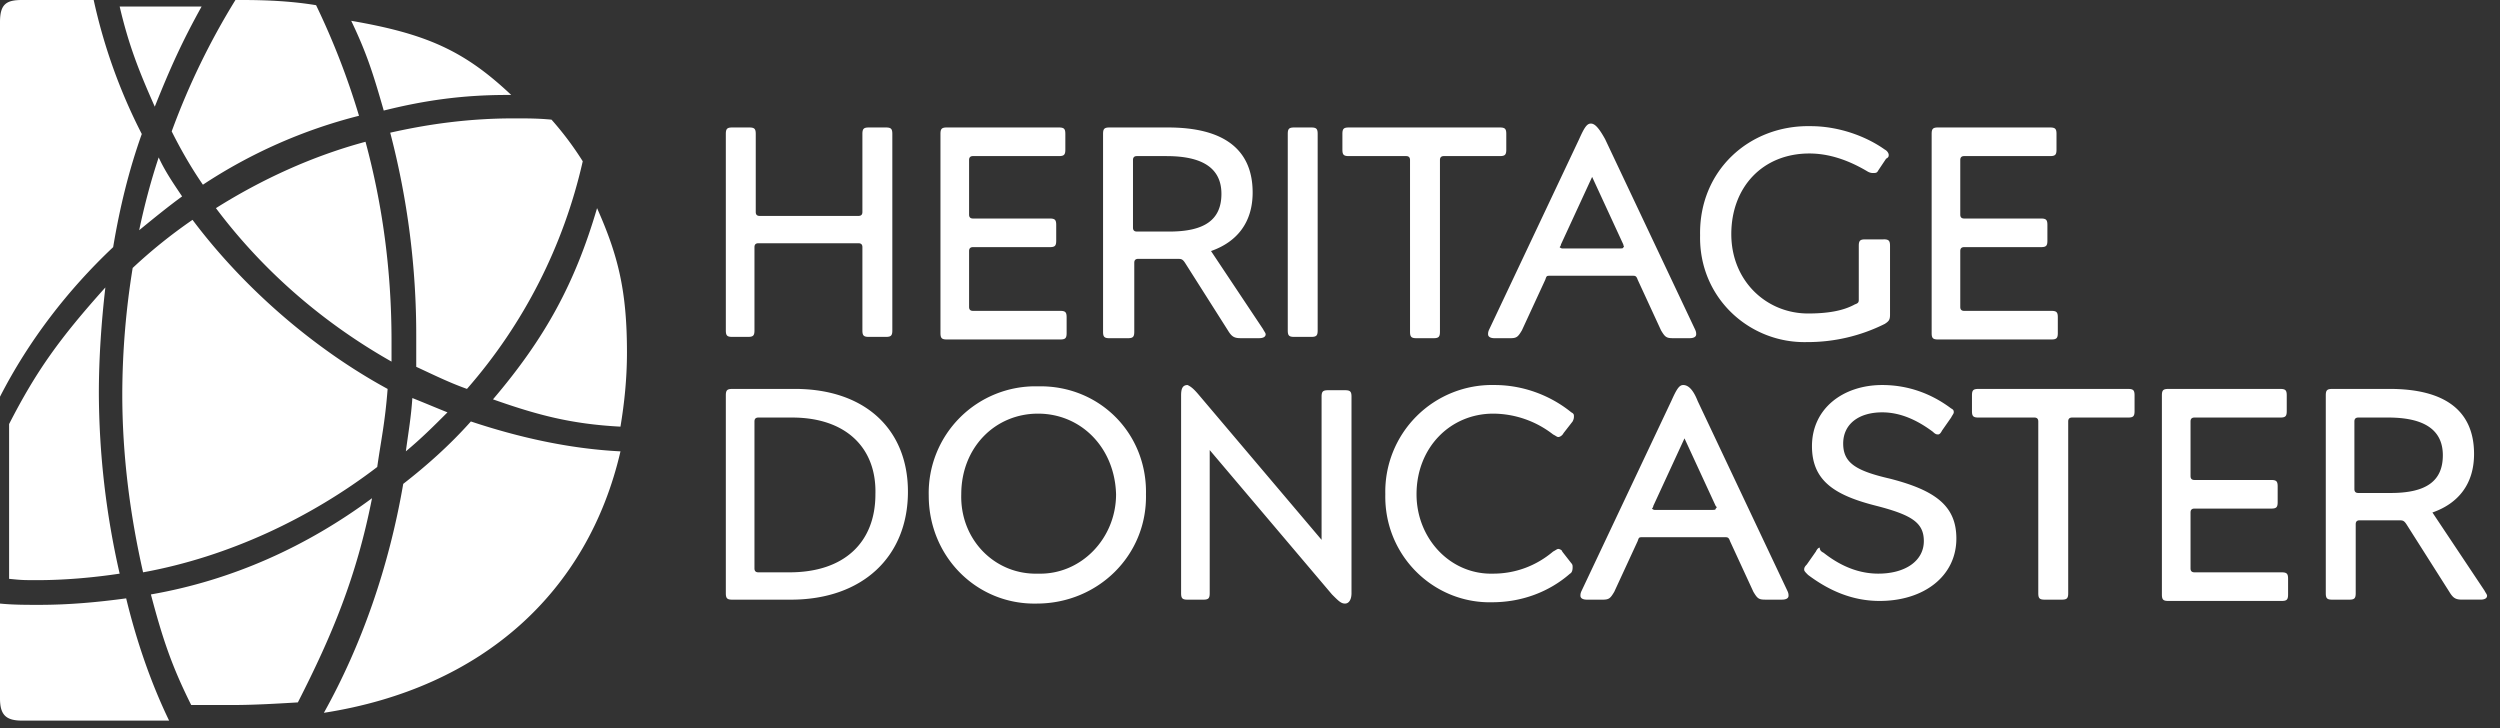 <svg width="103" height="30" viewBox="0 0 103 30" xmlns="http://www.w3.org/2000/svg">
    <rect x="0" y="0" width="103" height="30" fill="#333333" stroke="none"/>
    <g fill="#FFF" fill-rule="evenodd">
        <path d="M16.72 18.596c.644-.536 1.126-1.018 1.716-1.607-.536-.215-.912-.376-1.447-.59-.054.804-.161 1.393-.268 2.197M14.47.857c.643 1.34.91 2.198 1.34 3.698 1.714-.428 3.269-.643 5.09-.643h.162C19.132 2.09 17.578 1.393 14.47.857M24.599 8.575c-.911 3.108-2.144 5.359-4.288 7.878 1.822.643 3.216 1.018 5.252 1.125.161-.965.268-1.983.268-3.055 0-2.572-.375-4.019-1.232-5.948M16.131 14.898v-.857c0-2.894-.375-5.627-1.072-8.2-2.197.59-4.287 1.555-6.163 2.734 1.93 2.572 4.395 4.716 7.235 6.323M6.538 6.485c-.321.964-.59 1.982-.804 3 .59-.482 1.18-.964 1.769-1.393-.322-.482-.697-1.018-.965-1.607M22.723 4.93c-.536-.053-1.018-.053-1.554-.053-1.769 0-3.43.214-5.092.59a32.896 32.896 0 0 1 1.072 8.413v1.233c.697.321 1.34.643 2.09.91a21.407 21.407 0 0 0 4.77-9.378 13.013 13.013 0 0 0-1.286-1.715M16.613 19.936c-.59 3.43-1.715 6.645-3.269 9.432 6.538-1.018 10.88-4.984 12.22-10.772-2.144-.107-4.235-.59-6.164-1.232-.857.964-1.822 1.822-2.787 2.572M6.217 24.491c.482 1.822.857 2.948 1.661 4.556h1.661c.911 0 1.822-.054 2.733-.108 1.394-2.733 2.412-5.144 3.055-8.413-2.68 1.982-5.734 3.376-9.11 3.965M7.932 9.057a21.027 21.027 0 0 0-2.466 1.983 32.922 32.922 0 0 0-.428 5.198c0 2.52.321 4.984.857 7.342 3.537-.643 6.913-2.25 9.647-4.34.16-1.126.321-1.823.428-3.216-3.054-1.661-5.948-4.18-8.038-6.967M9.7 0a29.768 29.768 0 0 0-2.626 5.413c.375.75.804 1.5 1.286 2.197a21.032 21.032 0 0 1 6.431-2.84A30.893 30.893 0 0 0 13.023.214C12.058.054 11.04 0 9.968 0H9.7zM8.307.268H4.93c.376 1.608.804 2.68 1.447 4.127.644-1.608 1.126-2.68 1.93-4.127M1.608 24.92c-.536 0-1.072 0-1.608-.053v3.912c0 .696.268.91.911.91h6.056c-.75-1.553-1.34-3.268-1.769-5.037-1.179.16-2.358.268-3.59.268M4.34 11.844c-1.875 2.09-2.84 3.43-3.965 5.627v6.377c.536.054.59.054 1.18.054 1.125 0 2.304-.107 3.375-.268a33.75 33.75 0 0 1-.857-7.45c0-1.446.107-2.947.268-4.34M5.841 5.52A22.656 22.656 0 0 1 3.86 0H.91C.268 0 0 .16 0 .911v15.434c1.179-2.304 2.787-4.394 4.662-6.163.268-1.607.644-3.161 1.18-4.662"/>
        <g>
            <path d="M30.869 5.252c.214 0 .268.054.268.268v3.215c0 .108.053.161.16.161h4.073c.108 0 .161-.053.161-.16V5.52c0-.214.054-.268.268-.268h.697c.214 0 .268.054.268.268v8.092c0 .215-.054.268-.268.268h-.697c-.214 0-.268-.053-.268-.268v-3.43c0-.107-.053-.16-.16-.16h-4.127c-.107 0-.16.053-.16.16v3.43c0 .215-.054.268-.269.268h-.643c-.214 0-.268-.053-.268-.268V5.52c0-.214.054-.268.268-.268h.697zM43.624 5.252c.214 0 .268.054.268.268v.643c0 .214-.054.268-.268.268h-3.537c-.108 0-.161.054-.161.16v2.252c0 .107.053.16.16.16h3.162c.215 0 .268.054.268.268v.643c0 .215-.053.268-.268.268h-3.161c-.108 0-.161.054-.161.161v2.305c0 .107.053.16.16.16h3.591c.215 0 .268.054.268.268v.643c0 .215-.053.268-.268.268h-4.662c-.215 0-.268-.053-.268-.268v-8.2c0-.213.053-.267.268-.267h4.609zM48.072 6.431h-1.233c-.107 0-.16.054-.16.16V9.38c0 .107.053.16.16.16h1.34c1.447 0 2.144-.482 2.144-1.554s-.804-1.554-2.251-1.554zm.053-1.179c2.305 0 3.484.911 3.484 2.68 0 1.232-.643 2.036-1.715 2.411l2.143 3.216c.054.107.108.16.108.214 0 .107-.108.16-.268.16h-.75c-.269 0-.376-.053-.537-.32l-1.768-2.787c-.107-.161-.16-.161-.322-.161h-1.607c-.108 0-.161.053-.161.16v2.84c0 .215-.054.269-.268.269h-.75c-.215 0-.268-.054-.268-.268V5.52c0-.214.053-.268.268-.268h2.411zM54.02 5.252c.215 0 .268.054.268.268v8.092c0 .215-.053.268-.268.268h-.696c-.215 0-.268-.053-.268-.268V5.52c0-.214.053-.268.268-.268h.696zM55.574 6.431c-.214 0-.267-.054-.267-.268V5.52c0-.214.053-.268.267-.268h6.217c.214 0 .268.054.268.268v.643c0 .214-.054.268-.268.268h-2.304c-.107 0-.161.054-.161.16v7.075c0 .214-.054.268-.268.268h-.697c-.214 0-.268-.054-.268-.268V6.592c0-.107-.053-.161-.16-.161h-2.359zM66.882 10.075l-1.286-2.787-1.286 2.787c0 .054-.054.107-.054.107s.054.054.108.054h2.358c.107 0 .16 0 .16-.054.054 0 0-.053 0-.107m-.75-4.34 3.698 7.824c.053.107.053.16.053.214 0 .107-.107.16-.267.16h-.697c-.268 0-.322-.053-.483-.32l-.964-2.09c-.054-.162-.107-.162-.215-.162h-3.376c-.16 0-.16 0-.214.161l-.965 2.09c-.16.268-.214.322-.482.322h-.643c-.161 0-.268-.054-.268-.161 0-.054 0-.107.053-.214l3.698-7.825c.215-.482.322-.643.483-.643.16 0 .321.161.589.643M77.6 9.86c.215 0 .269.054.269.269v2.84c0 .215-.054.268-.215.375a7.104 7.104 0 0 1-3.215.75c-2.358.054-4.448-1.822-4.395-4.394-.053-2.68 2.037-4.555 4.556-4.502 1.179 0 2.304.43 3.054.965.107.054.161.16.161.214 0 .054 0 .108-.107.161l-.322.482c-.053.108-.107.108-.214.108-.054 0-.107 0-.214-.054-.804-.482-1.608-.75-2.412-.75-1.93 0-3.216 1.393-3.216 3.322 0 1.93 1.447 3.27 3.162 3.27.804 0 1.447-.108 1.93-.376.16-.053.16-.107.16-.214V10.13c0-.215.054-.268.268-.268h.75zM84.46 5.252c.215 0 .268.054.268.268v.643c0 .214-.053.268-.268.268h-3.537c-.107 0-.16.054-.16.16v2.252c0 .107.053.16.16.16h3.162c.215 0 .268.054.268.268v.643c0 .215-.053.268-.268.268h-3.162c-.107 0-.16.054-.16.161v2.305c0 .107.053.16.16.16h3.591c.214 0 .268.054.268.268v.643c0 .215-.054.268-.268.268h-4.662c-.215 0-.268-.053-.268-.268v-8.2c0-.213.053-.267.268-.267h4.608zM32.637 17.203h-1.393c-.107 0-.16.054-.16.16v6.057c0 .107.053.16.16.16h1.286c2.25 0 3.537-1.232 3.537-3.215.054-1.93-1.232-3.162-3.43-3.162zm.107-1.18c2.894 0 4.663 1.662 4.663 4.235 0 2.68-1.876 4.448-4.823 4.448h-2.412c-.214 0-.268-.054-.268-.268v-8.146c0-.215.054-.268.268-.268h2.572zM42.766 17.042c-1.768 0-3.162 1.394-3.162 3.323-.053 1.876 1.394 3.322 3.162 3.269 1.769.053 3.216-1.447 3.216-3.27-.054-1.928-1.447-3.322-3.216-3.322m4.448 3.323c.054 2.519-1.983 4.502-4.501 4.502-2.466.053-4.449-1.93-4.449-4.449a4.396 4.396 0 0 1 4.502-4.501c2.519-.054 4.502 1.929 4.448 4.448M49.411 16.292l5.038 5.949v-5.896c0-.214.054-.268.268-.268h.697c.214 0 .268.054.268.268v8.093c0 .268-.108.429-.268.429-.161 0-.268-.108-.536-.376l-5.038-5.948v5.895c0 .214-.053.268-.268.268h-.643c-.214 0-.268-.054-.268-.268v-8.146c0-.268.054-.429.268-.429.107.054.214.107.482.429M64.685 23.634c-.857.75-1.983 1.179-3.215 1.179-2.412.054-4.449-1.93-4.395-4.448a4.396 4.396 0 0 1 4.502-4.502c1.179 0 2.304.429 3.162 1.126.107.053.107.107.107.16 0 .054 0 .108-.054.215l-.375.482c-.053.107-.16.16-.214.16-.054 0-.107-.053-.215-.106a4.046 4.046 0 0 0-2.465-.858c-1.768 0-3.162 1.394-3.162 3.323 0 1.822 1.394 3.322 3.162 3.269.911 0 1.769-.322 2.465-.911.108-.054.161-.107.215-.107.053 0 .16.053.16.107l.376.482c.053.054.053.107.053.16 0 .055 0 .215-.107.269M70.687 20.847l-1.286-2.787-1.286 2.787c0 .054-.054.107-.054.107s.054.054.108.054h2.358c.107 0 .16 0 .16-.054.054-.053.054-.053 0-.107m-.75-4.34 3.698 7.824c.053.107.053.16.053.214 0 .107-.107.16-.267.16h-.697c-.268 0-.322-.053-.483-.32l-.964-2.09c-.054-.162-.107-.162-.215-.162h-3.376c-.16 0-.16 0-.214.161l-.965 2.09c-.16.268-.214.322-.482.322h-.643c-.161 0-.268-.054-.268-.161 0-.054 0-.107.053-.214l3.698-7.825c.215-.482.322-.643.483-.643.16 0 .375.107.59.643M75.135 22.776c.75.59 1.501.858 2.251.858 1.126 0 1.876-.536 1.876-1.34 0-.75-.482-1.072-1.93-1.447-1.714-.429-2.679-1.018-2.679-2.465 0-1.554 1.286-2.519 2.894-2.519 1.018 0 1.983.322 2.84.965.108.053.108.107.108.16 0 .054-.054.108-.108.215l-.375.536c-.053.107-.107.16-.16.16-.054 0-.108 0-.215-.107-.643-.482-1.34-.803-2.09-.803-.965 0-1.608.482-1.608 1.286s.536 1.125 1.93 1.447c1.875.482 2.733 1.125 2.733 2.465 0 1.554-1.34 2.572-3.162 2.572-1.126 0-2.09-.428-2.948-1.072-.107-.107-.16-.16-.16-.214 0-.053 0-.107.107-.214l.375-.536c.053-.107.107-.16.16-.16 0 .106.054.16.161.213M81.513 17.203c-.215 0-.268-.054-.268-.268v-.643c0-.215.053-.268.268-.268h6.163c.214 0 .268.053.268.268v.643c0 .214-.054.268-.268.268H85.37c-.107 0-.16.054-.16.16v7.075c0 .214-.054.268-.268.268h-.697c-.214 0-.268-.054-.268-.268v-7.074c0-.107-.054-.161-.16-.161h-2.305M93.946 16.024c.214 0 .268.053.268.268v.643c0 .214-.054.268-.268.268H90.41c-.107 0-.16.054-.16.16v2.252c0 .107.053.16.16.16h3.162c.214 0 .268.054.268.268v.643c0 .215-.054.268-.268.268h-3.162c-.107 0-.16.054-.16.161v2.305c0 .107.053.16.16.16H94c.215 0 .269.054.269.268v.643c0 .215-.054.268-.268.268h-4.663c-.214 0-.268-.053-.268-.268v-8.2c0-.214.054-.267.268-.267h4.61zM98.394 17.203h-1.232c-.108 0-.161.054-.161.16v2.787c0 .108.053.161.16.161h1.34c1.447 0 2.144-.482 2.144-1.554s-.804-1.554-2.25-1.554zm.054-1.18c2.304 0 3.483.912 3.483 2.68 0 1.233-.643 2.037-1.715 2.412l2.144 3.216c.054.107.107.16.107.214 0 .107-.107.16-.268.16h-.75c-.268 0-.375-.053-.536-.32l-1.769-2.788c-.107-.16-.16-.16-.321-.16h-1.608c-.107 0-.16.053-.16.16v2.84c0 .215-.054.269-.269.269h-.696c-.215 0-.268-.054-.268-.268v-8.146c0-.215.053-.268.268-.268h2.358z"/>
        </g>
    </g>
</svg>
